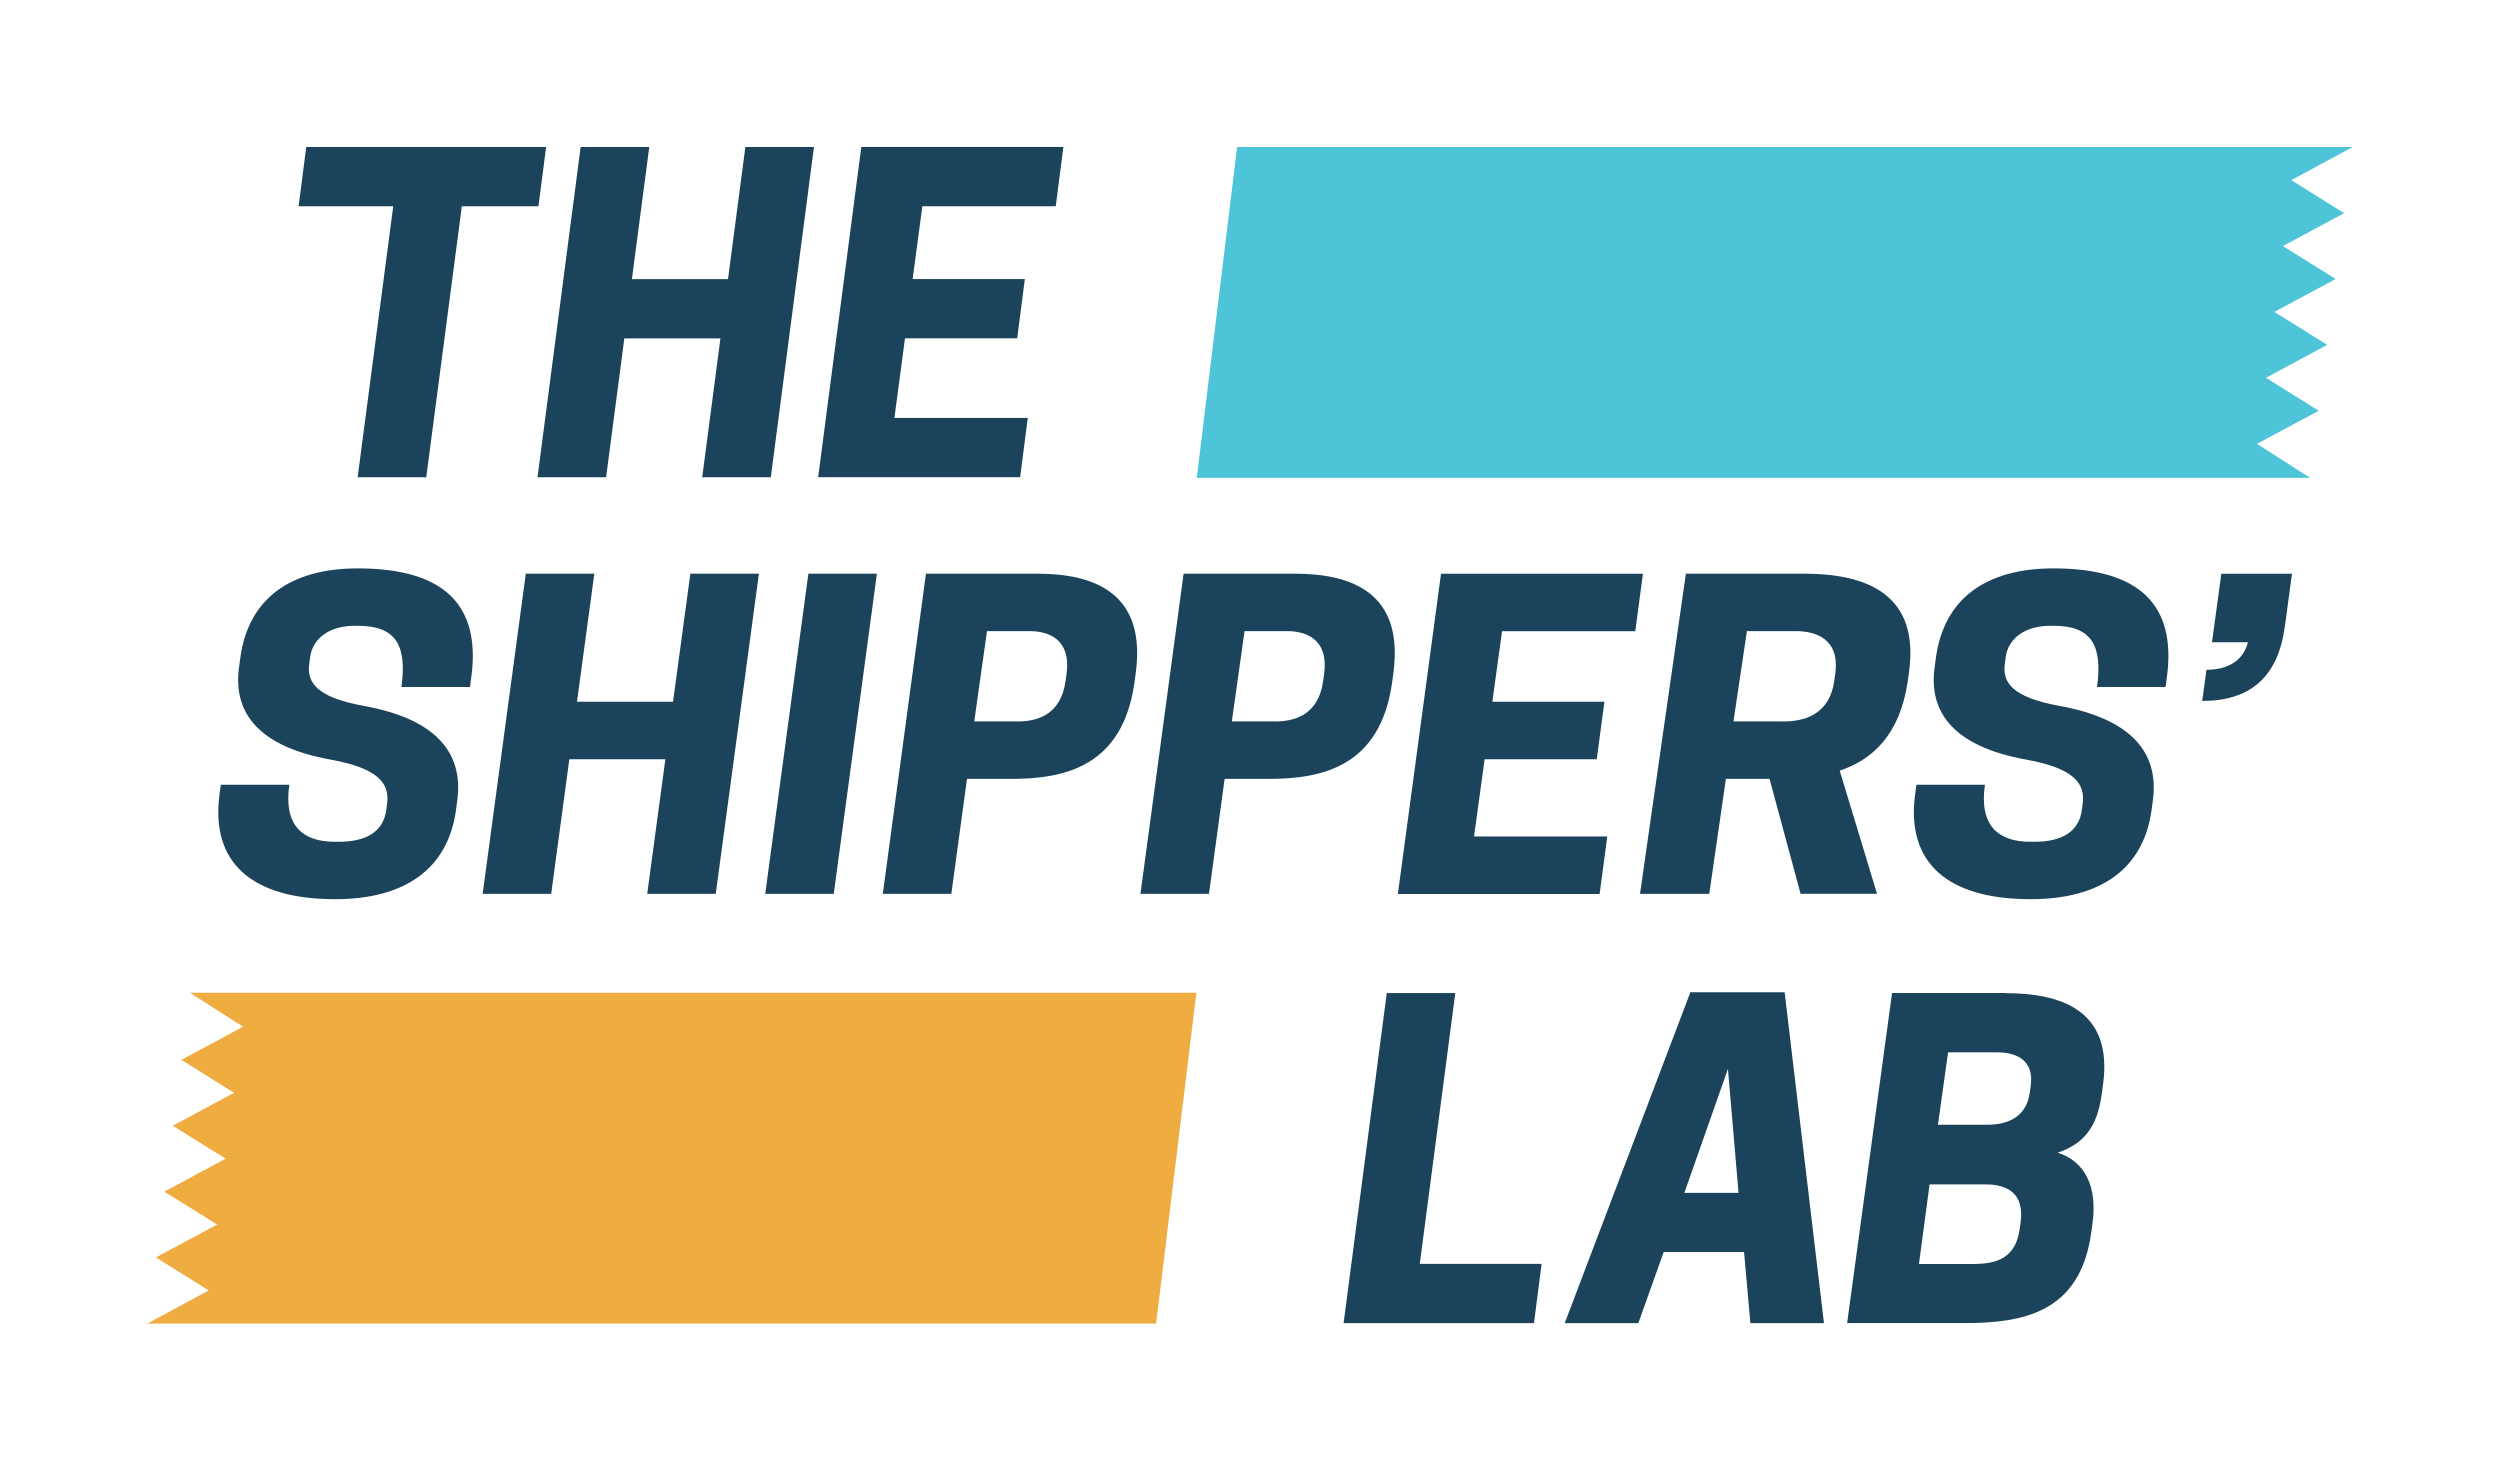 <?xml version="1.0" encoding="UTF-8"?> <svg xmlns="http://www.w3.org/2000/svg" id="Layer_1" viewBox="0 0 340 200"><defs><style>.cls-1{fill:#4dc4d7;}.cls-2{fill:#1b445c;}.cls-3{fill:#eeac41;}</style></defs><path class="cls-2" d="M57.97,64.91h-9.33l4.84-36.86h-12.87l1.04-8.06h32.62l-1.04,8.06h-10.42l-4.84,36.86Z"></path><path class="cls-2" d="M110.7,19.99l-5.87,44.92h-9.33l2.48-18.89h-13.07l-2.48,18.89h-9.33l5.87-44.92h9.33l-2.36,17.97h13.07l2.36-17.97h9.33Z"></path><path class="cls-2" d="M144.62,19.99l-1.04,8.06h-18.14l-1.32,9.9h15.26l-1.04,8.06h-15.26l-1.44,10.83h18.14l-1.04,8.06h-27.47l5.87-44.92h27.47Z"></path><path class="cls-2" d="M182.73,179.95l5.87-44.89h9.32l-4.83,36.83h16.57l-1.04,8.06h-25.9Z"></path><path class="cls-2" d="M242.71,134.95l5.35,45h-10.01l-.86-9.67h-10.93l-3.45,9.67h-10.01l17.09-45h12.83ZM229.07,162.23h7.37l-1.44-16.86-5.93,16.86Z"></path><path class="cls-2" d="M272.77,135.07c7.31,0,14.63,2.19,13.25,12.37l-.18,1.32c-.6,4.49-2.4,6.79-5.99,8,3.72,1.21,5.39,4.6,4.74,9.55l-.18,1.32c-1.5,10.99-9.41,12.31-17.32,12.31h-15.88l6.11-44.89h15.46ZM262.42,161.08l-1.44,10.82h7.41c3,0,5.75-.69,6.29-4.78l.12-.86c.54-3.91-1.74-5.18-4.74-5.18h-7.65ZM264.94,143.12l-1.38,9.84h6.75c2.34,0,5.27-.75,5.75-4.43l.12-.86c.48-3.51-1.98-4.55-4.56-4.55h-6.69Z"></path><polygon class="cls-3" points="21.2 171.01 28.37 175.49 28.37 175.5 20.04 180.01 157.23 180.01 162.71 135.01 25.82 135.01 33 139.6 32.99 139.67 24.66 144.14 31.83 148.62 31.83 148.62 23.5 153.1 30.68 157.58 30.68 157.58 22.35 162.06 29.52 166.53 29.52 166.54 21.2 171.01"></polygon><path class="cls-2" d="M32.51,90.75l.17-1.28c1.09-8.04,6.79-12.17,15.99-12.17,11.97,0,16.74,5.19,15.42,14.85l-.17,1.28h-9.32c.75-5.58-.69-8.32-5.87-8.32h-.58c-3.11,0-5.64,1.56-5.98,4.3l-.11.84c-.35,2.57.98,4.58,7.42,5.75,9.26,1.68,13.63,5.97,12.71,12.84l-.17,1.28c-1.09,8.1-7.02,12.17-16.45,12.17-11.33,0-16.97-4.97-15.71-14.29l.17-1.28h9.32c-.81,5.58,1.84,7.76,6.16,7.76h.58c3.85,0,6.04-1.45,6.44-4.3l.11-.84c.4-2.85-1.27-4.86-7.65-6.03-9.66-1.73-13.35-6.25-12.48-12.56Z"></path><path class="cls-2" d="M103.21,78.02l-5.87,43.55h-9.32l2.47-18.31h-13.06l-2.47,18.31h-9.32l5.87-43.55h9.32l-2.36,17.42h13.06l2.36-17.42h9.32Z"></path><path class="cls-2" d="M113.39,121.57h-9.32l5.87-43.55h9.32l-5.87,43.55Z"></path><path class="cls-2" d="M129.38,121.57h-9.32l5.87-43.55h15.13c8,0,14.84,2.79,13.4,13.51l-.17,1.28c-1.61,11.45-9.49,13.12-16.8,13.12h-5.98l-2.13,15.63ZM138.36,98.12c2.53,0,5.93-.78,6.56-5.53l.12-.84c.69-4.91-2.53-5.92-5.06-5.92h-5.75l-1.73,12.28h5.87Z"></path><path class="cls-2" d="M164.42,121.57h-9.32l5.87-43.55h15.13c8,0,14.84,2.79,13.4,13.51l-.17,1.28c-1.61,11.45-9.49,13.12-16.8,13.12h-5.98l-2.13,15.63ZM173.39,98.12c2.53,0,5.93-.78,6.56-5.53l.12-.84c.69-4.91-2.53-5.92-5.06-5.92h-5.75l-1.73,12.28h5.87Z"></path><path class="cls-2" d="M223.44,78.02l-1.04,7.82h-18.12l-1.32,9.6h15.24l-1.04,7.82h-15.25l-1.44,10.5h18.12l-1.04,7.82h-27.44l5.87-43.55h27.44Z"></path><path class="cls-2" d="M232.45,121.57h-9.41l6.24-43.55h16.08c8.5,0,15.78,2.79,14.25,13.51l-.18,1.28c-1.1,7.15-4.77,10.5-9.23,12l5.08,16.75h-10.4l-4.22-15.63h-5.94l-2.26,15.63ZM242.49,98.12c2.69,0,6.3-.78,6.97-5.53l.12-.84c.73-4.91-2.69-5.92-5.38-5.92h-6.62l-1.83,12.28h6.74Z"></path><path class="cls-2" d="M310.72,85.28c-.92,6.87-4.78,10.05-11.22,10.05l.58-4.24c2.88,0,5-1.23,5.64-3.74h-4.89l1.27-9.32h9.61l-.98,7.26Z"></path><path class="cls-2" d="M263.11,90.75l.17-1.28c1.09-8.04,6.79-12.17,15.99-12.17,11.97,0,16.74,5.19,15.42,14.85l-.17,1.28h-9.32c.75-5.58-.69-8.32-5.87-8.32h-.58c-3.11,0-5.64,1.56-5.98,4.3l-.11.84c-.35,2.57.98,4.58,7.42,5.75,9.26,1.68,13.63,5.97,12.71,12.84l-.17,1.28c-1.09,8.1-7.02,12.17-16.45,12.17-11.33,0-16.97-4.97-15.71-14.29l.17-1.28h9.32c-.81,5.58,1.84,7.76,6.16,7.76h.58c3.85,0,6.04-1.45,6.44-4.3l.11-.84c.4-2.85-1.27-4.86-7.65-6.03-9.66-1.73-13.35-6.25-12.48-12.56Z"></path><polygon class="cls-1" points="318.8 28.99 311.63 24.51 311.63 24.5 319.96 19.99 168.25 19.99 162.76 64.99 314.18 64.99 307 60.4 307.01 60.33 315.34 55.86 308.17 51.38 308.17 51.38 316.5 46.9 309.32 42.42 309.32 42.42 317.65 37.94 310.48 33.47 310.48 33.46 318.8 28.99"></polygon></svg> 